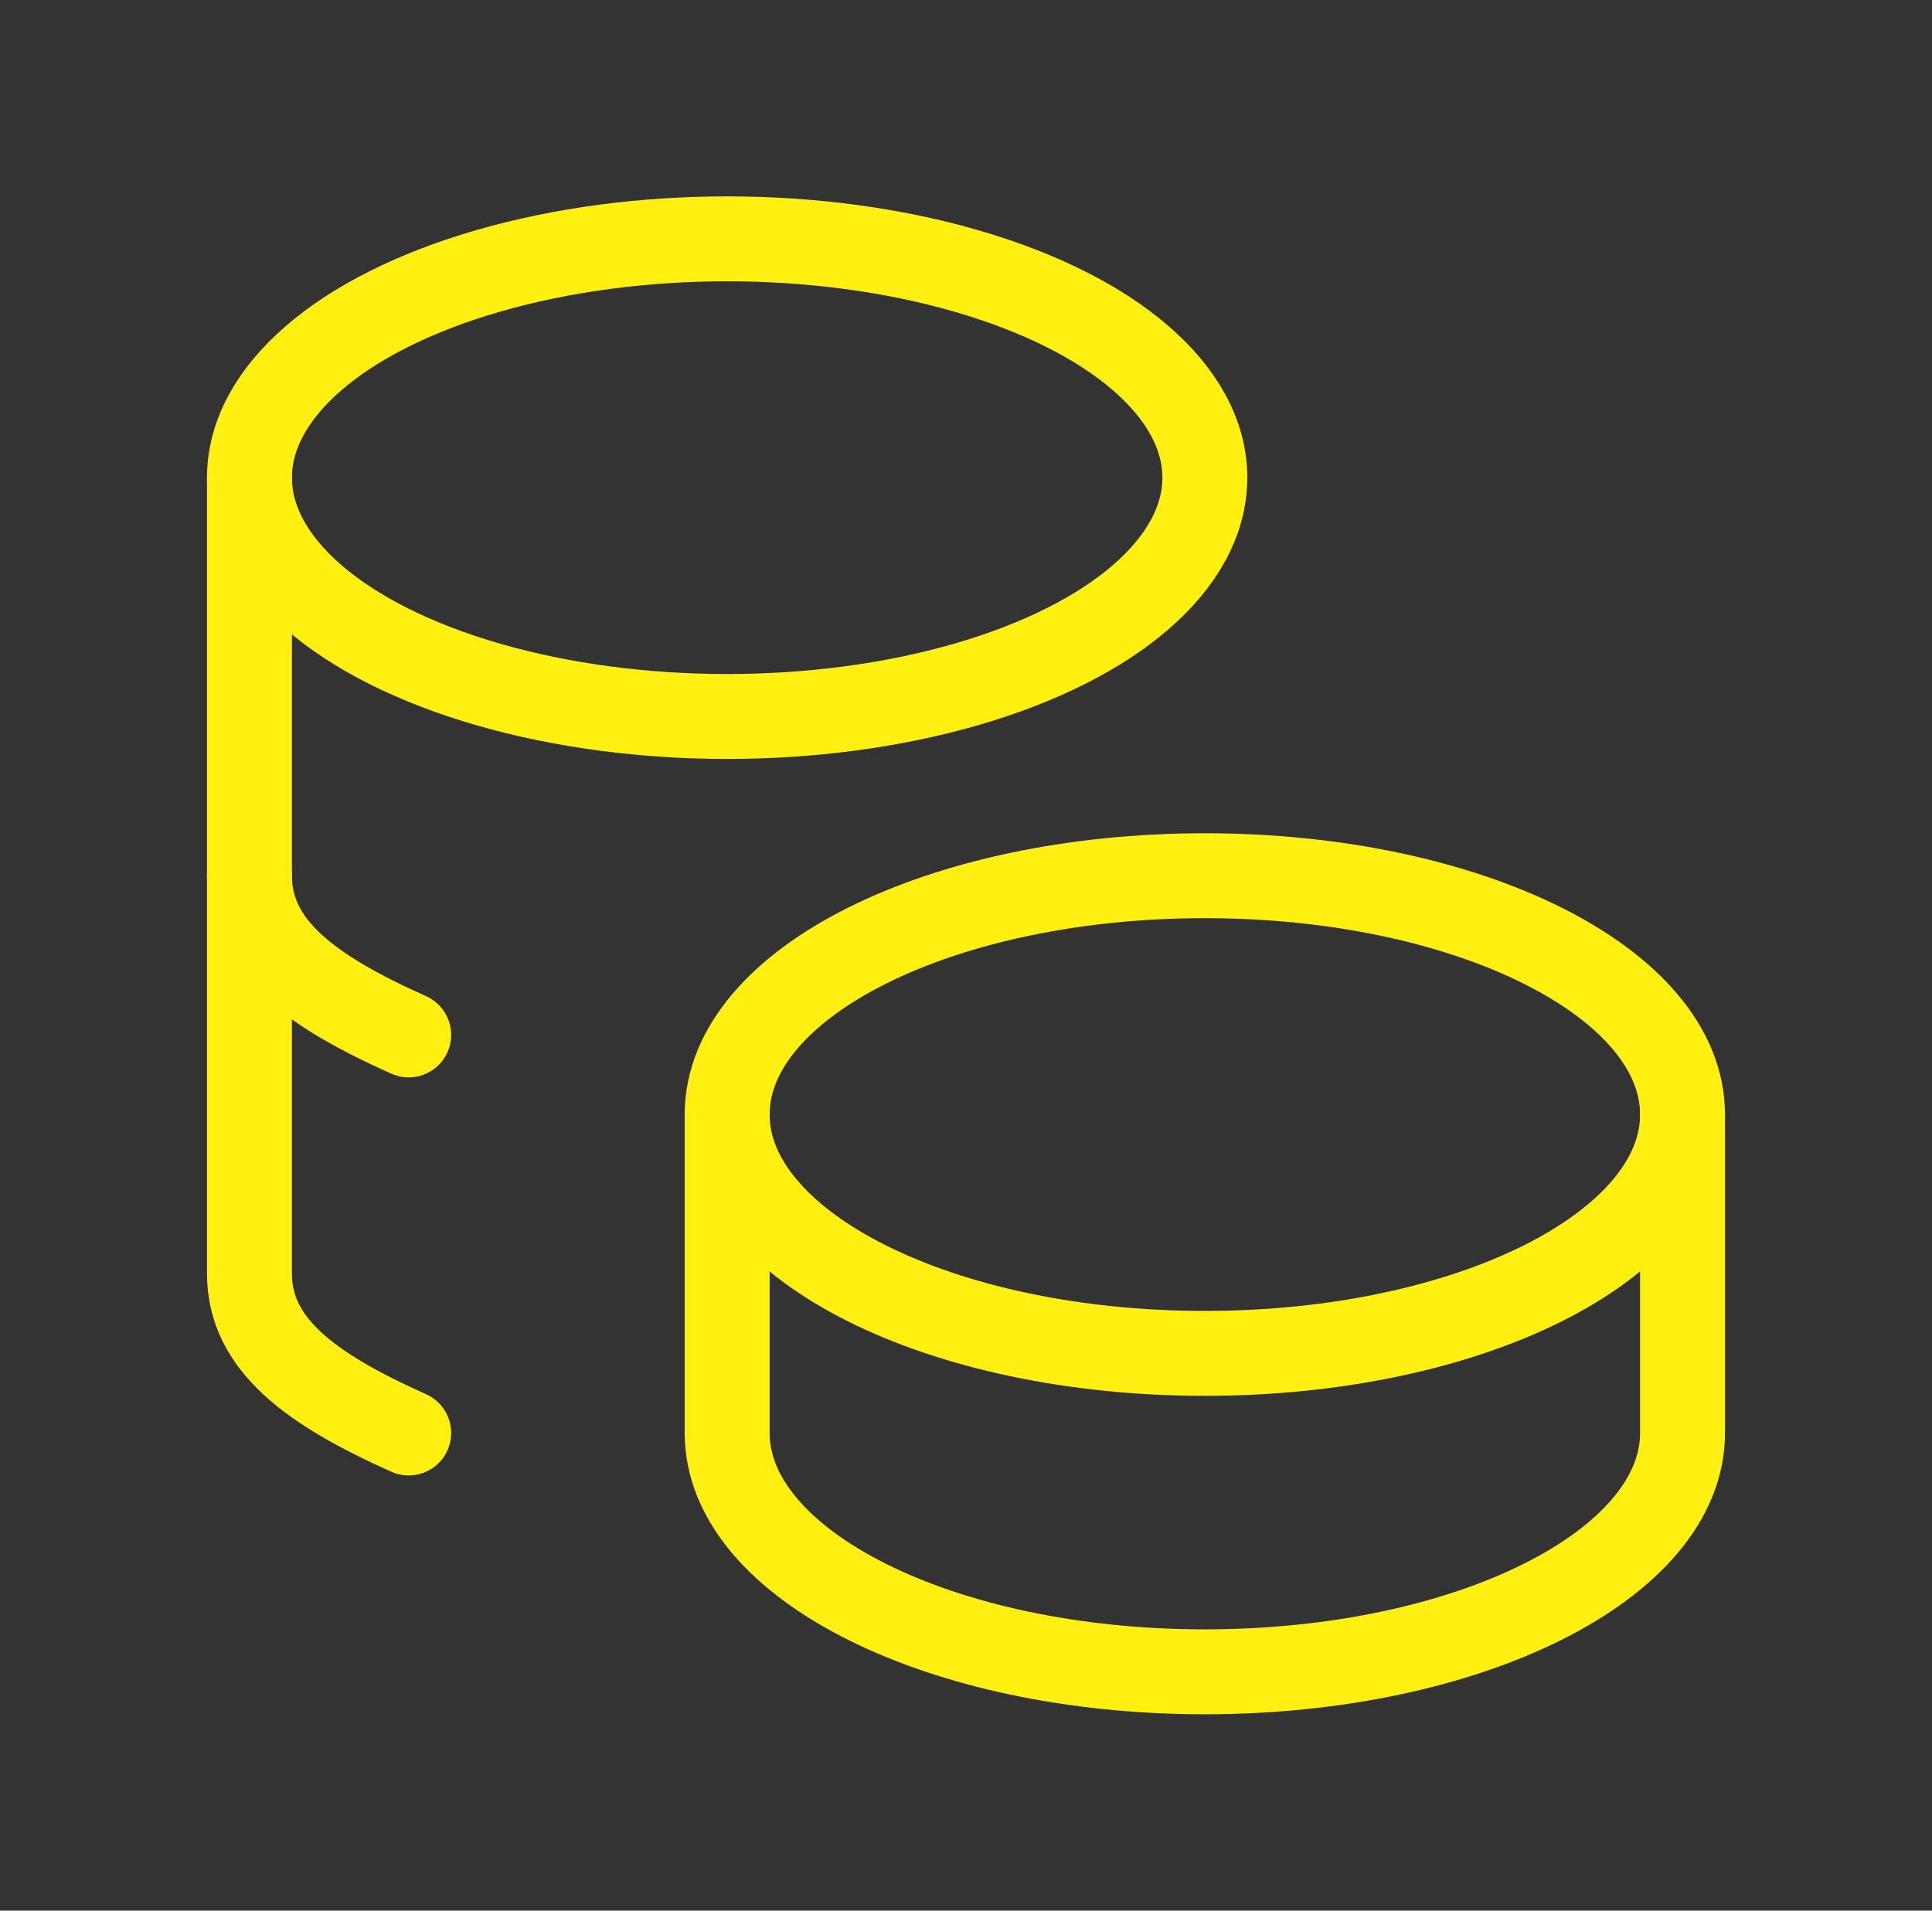 <svg width="91" height="90" viewBox="0 0 91 90" fill="none" xmlns="http://www.w3.org/2000/svg">
<rect x="0" y="0" width="91" height="90" fill="#333333" stroke="none"/>
<g clip-path="url(#clip0_11415_18177)">
<path d="M34.25 52.5C34.25 58.714 44.322 63.75 56.75 63.75C69.177 63.75 79.25 58.714 79.25 52.5C79.25 46.286 69.177 41.25 56.75 41.25C44.322 41.25 34.25 46.286 34.25 52.5Z" stroke="#FFF011" stroke-width="4" stroke-linecap="round" stroke-linejoin="round"/>
<path d="M34.25 52.5V67.5C34.25 73.71 44.322 78.75 56.75 78.75C69.177 78.75 79.25 73.71 79.25 67.5V52.5" stroke="#FFF011" stroke-width="4" stroke-linecap="round" stroke-linejoin="round"/>
<path d="M11.75 22.5C11.75 26.52 16.04 30.233 23 32.242C29.96 34.252 38.54 34.252 45.5 32.242C52.46 30.233 56.75 26.52 56.75 22.5C56.75 18.48 52.46 14.768 45.5 12.758C38.54 10.748 29.96 10.748 23 12.758C16.04 14.768 11.75 18.48 11.75 22.5Z" stroke="#FFF011" stroke-width="4" stroke-linecap="round" stroke-linejoin="round"/>
<path d="M11.75 22.5V60C11.75 63.33 14.645 65.438 19.25 67.5" stroke="#FFF011" stroke-width="4" stroke-linecap="round" stroke-linejoin="round"/>
<path d="M11.75 41.25C11.75 44.58 14.645 46.688 19.25 48.75" stroke="#FFF011" stroke-width="4" stroke-linecap="round" stroke-linejoin="round"/>
</g>
<defs>
<clipPath id="clip0_11415_18177">
<rect width="90" height="90" fill="white" transform="translate(0.5)"/>
</clipPath>
</defs>
</svg>

